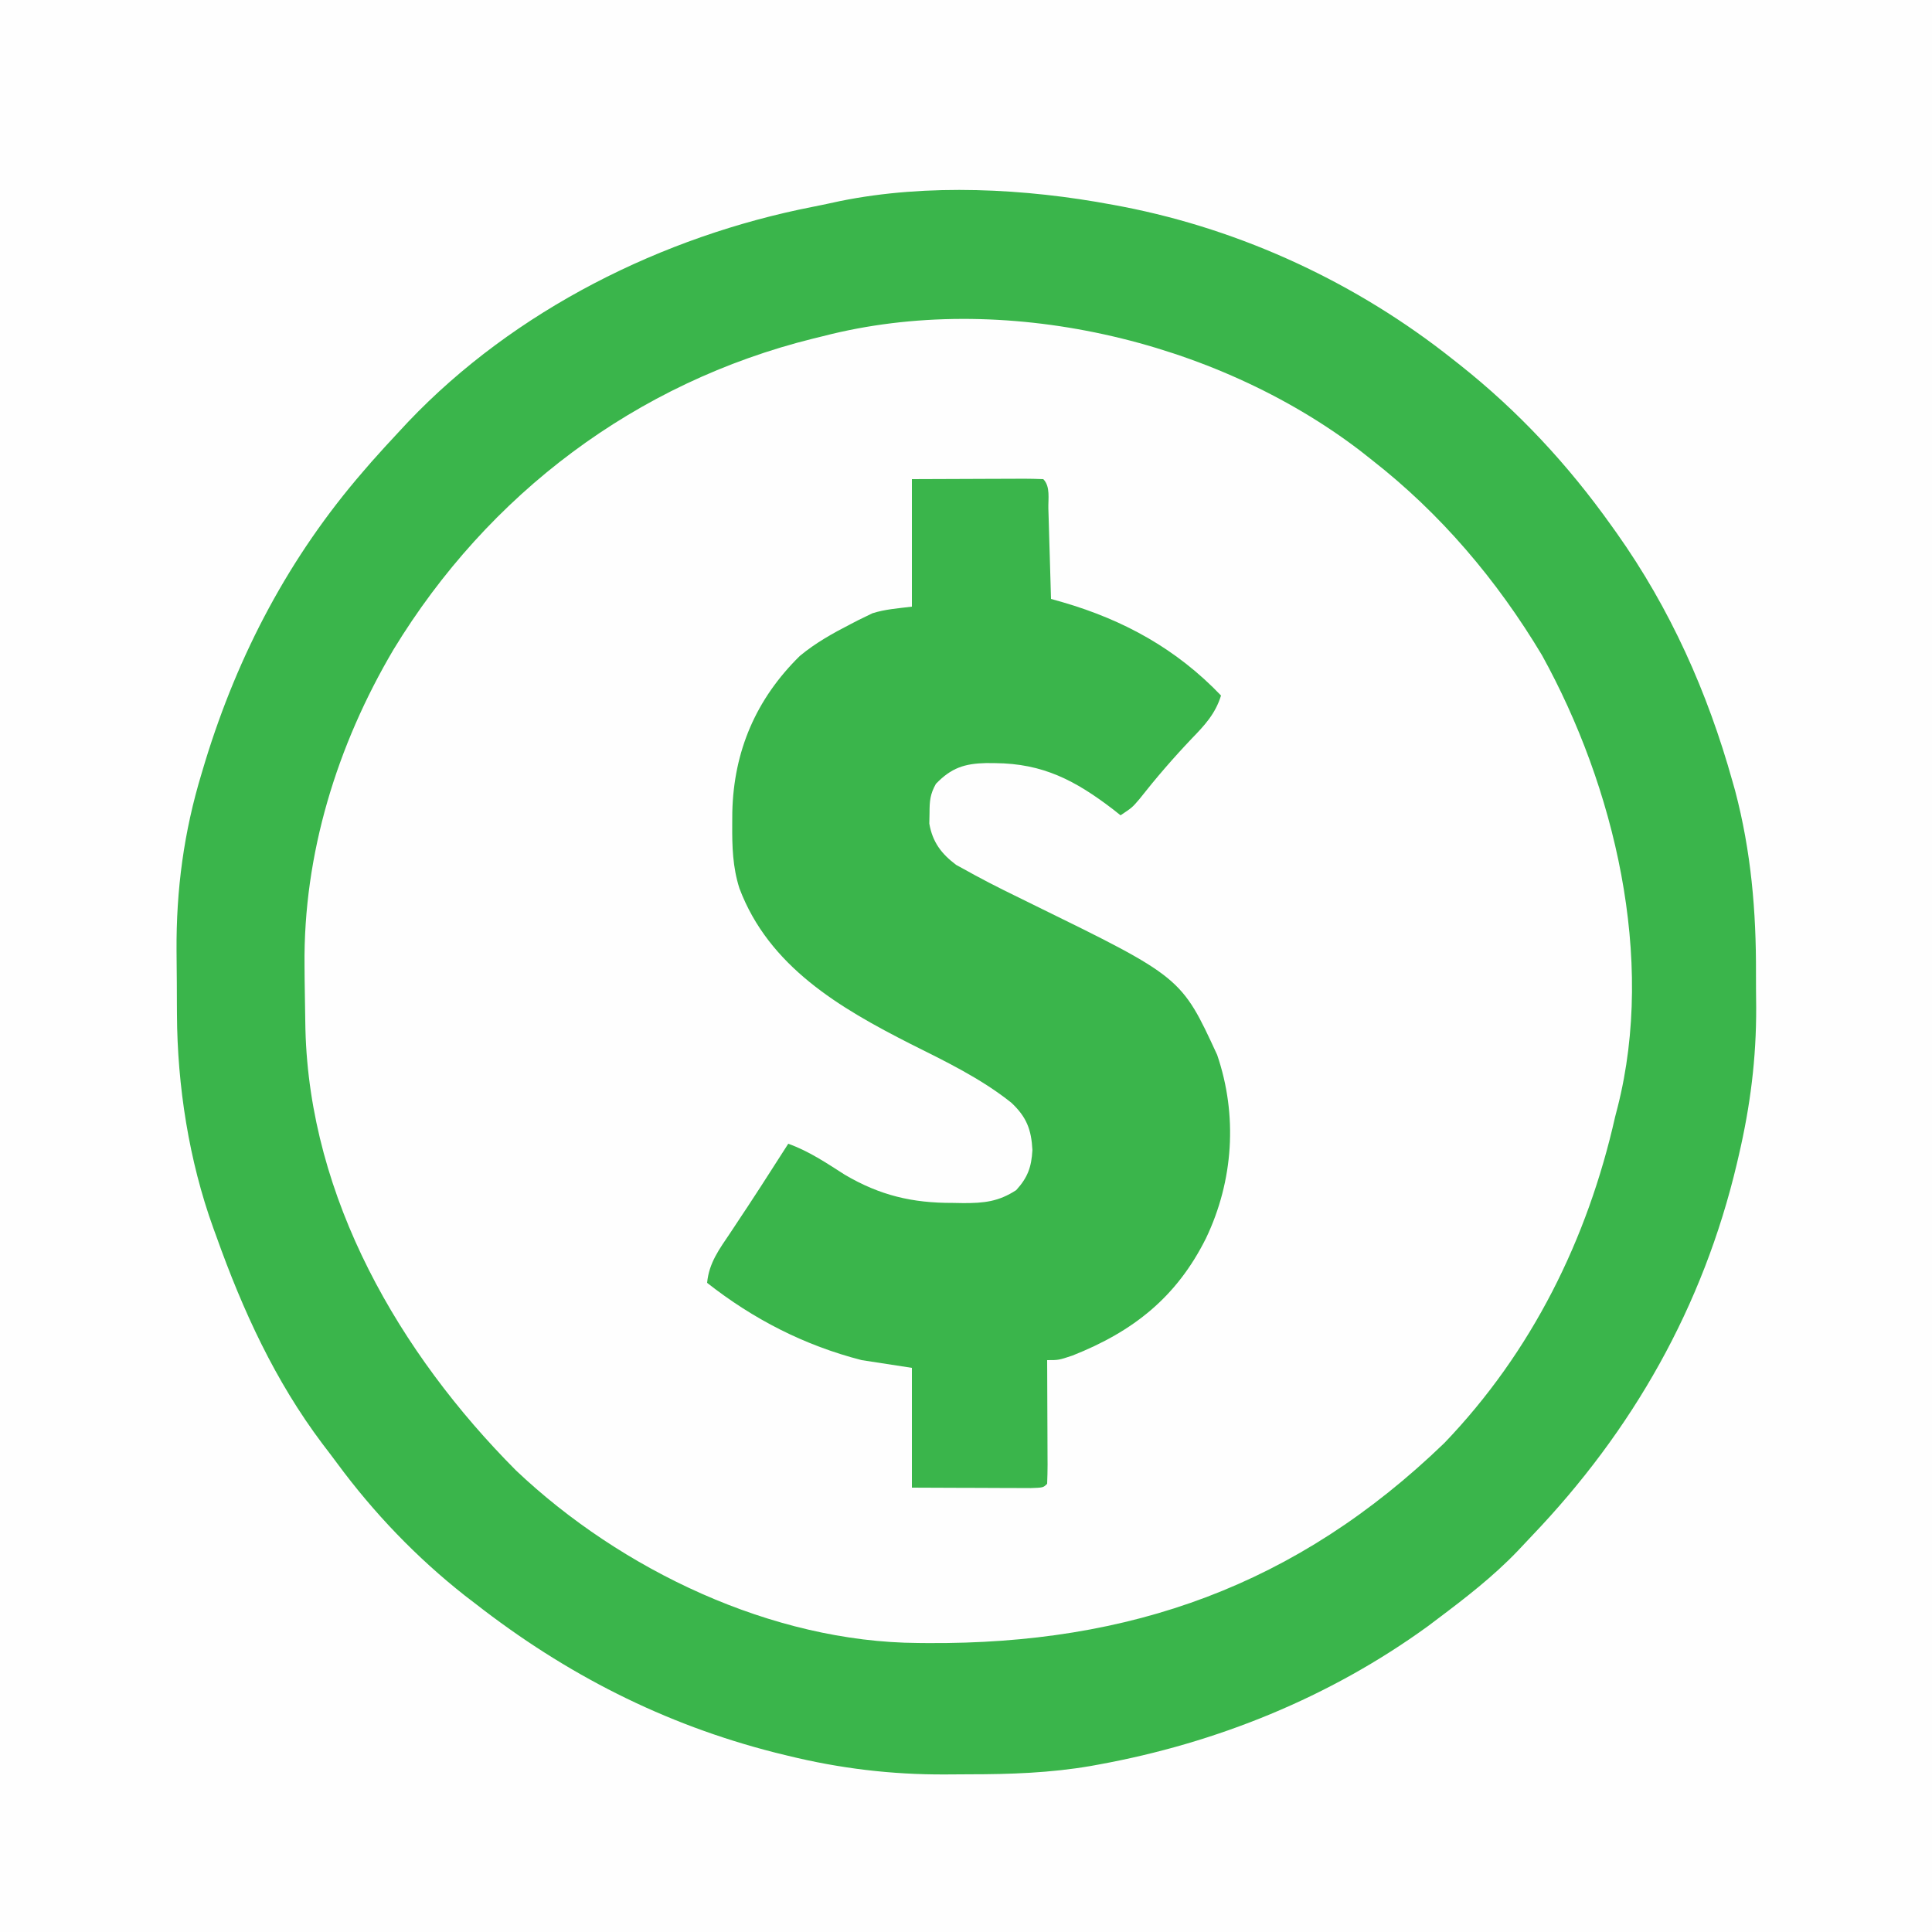 <?xml version="1.0" encoding="UTF-8"?>
<svg version="1.1" xmlns="http://www.w3.org/2000/svg" width="500" height="500">
<rect width="100%" height="100%" fill="#333333" stroke="none"/>
<path d="M0 0 C165 0 330 0 500 0 C500 165 500 330 500 500 C335 500 170 500 0 500 C0 335 0 170 0 0 Z " fill="#FEFEFE" transform="translate(0,0)"/>
<path d="M0 0 C165 0 330 0 500 0 C500 165 500 330 500 500 C335 500 170 500 0 500 C0 335 0 170 0 0 Z M124 93 C123.414 93.461 122.827 93.922 122.223 94.396 C90.523 119.522 68.236 152.966 55 191 C54.385 192.756 54.385 192.756 53.758 194.547 C49.108 208.748 45.903 224.003 45.762 238.957 C45.752 239.809 45.742 240.662 45.732 241.54 C45.707 244.298 45.695 247.055 45.688 249.812 C45.685 250.753 45.682 251.694 45.68 252.663 C45.675 267.222 46.48 281.148 49.466 295.443 C49.947 297.744 50.367 300.047 50.77 302.363 C55.833 329.267 69.427 355.422 86 377 C86.665 377.877 87.33 378.753 88.016 379.656 C92.895 385.924 98.202 391.794 103.65 397.567 C104.886 398.878 106.108 400.202 107.328 401.527 C139.86 435.664 191.142 458.084 238.138 459.237 C241.572 459.285 245.004 459.277 248.438 459.25 C249.517 459.245 249.517 459.245 250.619 459.241 C304.612 458.968 353.725 437.657 393 401 C393.812 400.242 394.624 399.484 395.461 398.703 C402.393 392.012 408.233 384.687 414 377 C414.428 376.438 414.856 375.876 415.297 375.297 C426.8 360.143 435.077 343.669 442 326 C442.472 324.833 442.944 323.667 443.43 322.465 C447.461 311.962 449.783 301.007 452 290 C452.19 289.153 452.38 288.306 452.575 287.434 C454.676 276.97 454.397 266.314 454.375 255.688 C454.374 254.657 454.373 253.627 454.372 252.566 C454.33 237.642 453.863 223.491 450 209 C449.764 208.052 449.528 207.104 449.285 206.128 C440.203 170.023 422.344 139.079 397 112 C396.129 111.063 395.257 110.126 394.359 109.16 C359.298 72.323 307.528 51.186 257.086 49.68 C208.953 48.559 161.918 62.851 124 93 Z " fill="#FEFEFE" transform="translate(0,0)"/>
<path d="M0 0 C0.864 0.161 1.728 0.322 2.619 0.488 C33.691 6.535 63.255 20.326 88 40 C88.88 40.691 88.88 40.691 89.777 41.396 C104.933 53.409 117.798 67.264 129 83 C129.686 83.959 129.686 83.959 130.386 84.938 C144.263 104.521 153.921 126.147 160.375 149.25 C160.601 150.051 160.828 150.851 161.061 151.677 C165.177 167.287 166.517 182.834 166.446 198.933 C166.438 201.866 166.466 204.797 166.498 207.73 C166.546 220.889 164.981 233.192 162 246 C161.835 246.708 161.671 247.416 161.501 248.146 C152.753 285.151 134.555 317.202 108.365 344.572 C107.146 345.848 105.939 347.136 104.734 348.426 C98.409 355.021 91.291 360.526 84 366 C83.167 366.628 82.335 367.256 81.477 367.902 C56.136 386.281 26.877 398.108 -3.812 403.688 C-4.798 403.867 -4.798 403.867 -5.803 404.05 C-16.179 405.828 -26.545 406.187 -37.05 406.185 C-39.167 406.187 -41.283 406.206 -43.4 406.225 C-57.271 406.284 -70.632 404.687 -84.125 401.375 C-85.185 401.116 -86.245 400.856 -87.337 400.589 C-116.147 393.282 -141.638 380.242 -165 362 C-165.879 361.327 -166.758 360.654 -167.664 359.961 C-180.218 350.073 -191.256 338.552 -200.737 325.708 C-201.978 324.03 -203.243 322.372 -204.512 320.715 C-216.84 304.346 -225.138 286.22 -232 267 C-232.265 266.274 -232.531 265.547 -232.804 264.799 C-239.097 247.379 -242.107 228.071 -242.203 209.566 C-242.209 208.69 -242.215 207.813 -242.22 206.909 C-242.23 205.061 -242.236 203.213 -242.24 201.365 C-242.25 198.601 -242.281 195.837 -242.312 193.072 C-242.409 177.21 -240.427 162.329 -235.812 147.125 C-235.511 146.117 -235.209 145.108 -234.898 144.07 C-226.348 116.198 -213.114 91.076 -194 69 C-192.942 67.776 -192.942 67.776 -191.863 66.527 C-189.614 63.979 -187.321 61.482 -185 59 C-183.695 57.596 -183.695 57.596 -182.363 56.164 C-154.805 27.211 -116.481 8.111 -77.56 0.504 C-75.217 0.043 -72.887 -0.46 -70.555 -0.969 C-47.912 -5.552 -22.56 -4.242 0 0 Z M-75 34 C-75.814 34.199 -76.627 34.397 -77.465 34.602 C-123.374 45.971 -161.629 74.824 -186.141 115.07 C-200.784 139.858 -209.513 168.052 -209.188 196.938 C-209.178 198.172 -209.169 199.406 -209.159 200.677 C-209.124 204.119 -209.068 207.559 -209 211 C-208.986 211.771 -208.972 212.542 -208.958 213.337 C-207.877 257.164 -184.601 297.272 -154.449 327.562 C-127.261 353.307 -88.174 371.981 -50.391 372.203 C-49.59 372.21 -48.79 372.217 -47.965 372.225 C4.526 372.582 47.562 357.359 85.812 320.438 C108.443 296.848 122.869 267.692 130 236 C130.321 234.762 130.321 234.762 130.648 233.5 C140.428 194.948 129.859 150.586 111.062 116.562 C99.432 97.133 84.86 79.939 67 66 C66.006 65.216 65.012 64.433 63.988 63.625 C26.361 34.88 -28.676 22.024 -75 34 Z " fill="#3AB54B" transform="translate(288,53)"/>
<path d="M0 0 C4.824 -0.023 9.648 -0.043 14.471 -0.055 C16.114 -0.06 17.756 -0.067 19.398 -0.075 C21.754 -0.088 24.109 -0.093 26.465 -0.098 C27.203 -0.103 27.942 -0.108 28.703 -0.113 C30.469 -0.113 32.235 -0.062 34 0 C35.886 1.886 35.243 5.142 35.316 7.66 C35.337 8.325 35.358 8.989 35.379 9.674 C35.445 11.803 35.504 13.933 35.562 16.062 C35.606 17.503 35.649 18.944 35.693 20.385 C35.801 23.923 35.902 27.461 36 31 C37.027 31.291 38.055 31.583 39.113 31.883 C54.92 36.497 68.521 43.996 80 56 C78.553 60.697 75.79 63.678 72.438 67.125 C67.627 72.184 63.157 77.364 58.84 82.855 C57 85 57 85 54 87 C53.345 86.481 52.69 85.961 52.016 85.426 C42.258 77.97 33.931 73.6 21.562 73.5 C20.793 73.494 20.023 73.487 19.23 73.48 C13.635 73.608 10.202 74.716 6.215 78.852 C4.709 81.514 4.567 83.327 4.562 86.375 C4.543 87.29 4.524 88.205 4.504 89.148 C5.334 93.92 7.622 96.971 11.469 99.844 C12.469 100.39 13.469 100.937 14.5 101.5 C15.078 101.82 15.655 102.14 16.25 102.469 C21.243 105.182 26.353 107.657 31.456 110.154 C69.732 128.906 69.732 128.906 79 149 C84.34 164.637 83.224 181.572 76.123 196.432 C68.533 211.678 57.333 220.568 41.562 226.812 C38 228 38 228 35 228 C35.005 228.964 35.01 229.928 35.016 230.922 C35.034 234.487 35.045 238.052 35.055 241.617 C35.06 243.162 35.067 244.707 35.075 246.253 C35.088 248.469 35.093 250.686 35.098 252.902 C35.105 253.945 35.105 253.945 35.113 255.008 C35.113 256.672 35.062 258.337 35 260 C34 261 34 261 30.765 261.114 C29.332 261.113 27.898 261.108 26.465 261.098 C25.335 261.096 25.335 261.096 24.182 261.093 C21.767 261.088 19.352 261.075 16.938 261.062 C15.304 261.057 13.671 261.053 12.037 261.049 C8.025 261.039 4.012 261.019 0 261 C0 250.77 0 240.54 0 230 C-4.29 229.34 -8.58 228.68 -13 228 C-27.793 224.199 -40.989 217.437 -53 208 C-52.515 202.812 -49.831 199.265 -47 195.062 C-46.004 193.555 -45.008 192.047 -44.012 190.539 C-43.509 189.784 -43.007 189.029 -42.49 188.251 C-40.229 184.835 -38.02 181.387 -35.812 177.938 C-35.069 176.78 -34.326 175.622 -33.582 174.465 C-33.06 173.651 -32.538 172.838 -32 172 C-26.637 173.924 -22.132 176.976 -17.352 180.027 C-8.251 185.384 0.147 187.349 10.562 187.312 C11.482 187.329 12.402 187.345 13.35 187.361 C18.659 187.365 22.419 186.988 27 184 C29.97 180.723 30.94 178.076 31.188 173.625 C30.912 168.308 29.657 165.047 25.714 161.366 C17.826 155.077 8.662 150.675 -0.312 146.188 C-18.677 136.858 -36.999 126.159 -44.633 105.914 C-46.391 100.421 -46.537 95.107 -46.5 89.375 C-46.49 87.79 -46.49 87.79 -46.48 86.173 C-46.114 70.397 -40.365 56.92 -29 45.75 C-24.966 42.404 -20.578 39.951 -15.938 37.562 C-15.277 37.22 -14.616 36.877 -13.936 36.524 C-13.285 36.208 -12.635 35.892 -11.965 35.566 C-11.394 35.287 -10.823 35.008 -10.234 34.721 C-6.942 33.659 -3.433 33.429 0 33 C0 22.11 0 11.22 0 0 Z " fill="#3AB54B" transform="translate(236,124)"/>
</svg>
